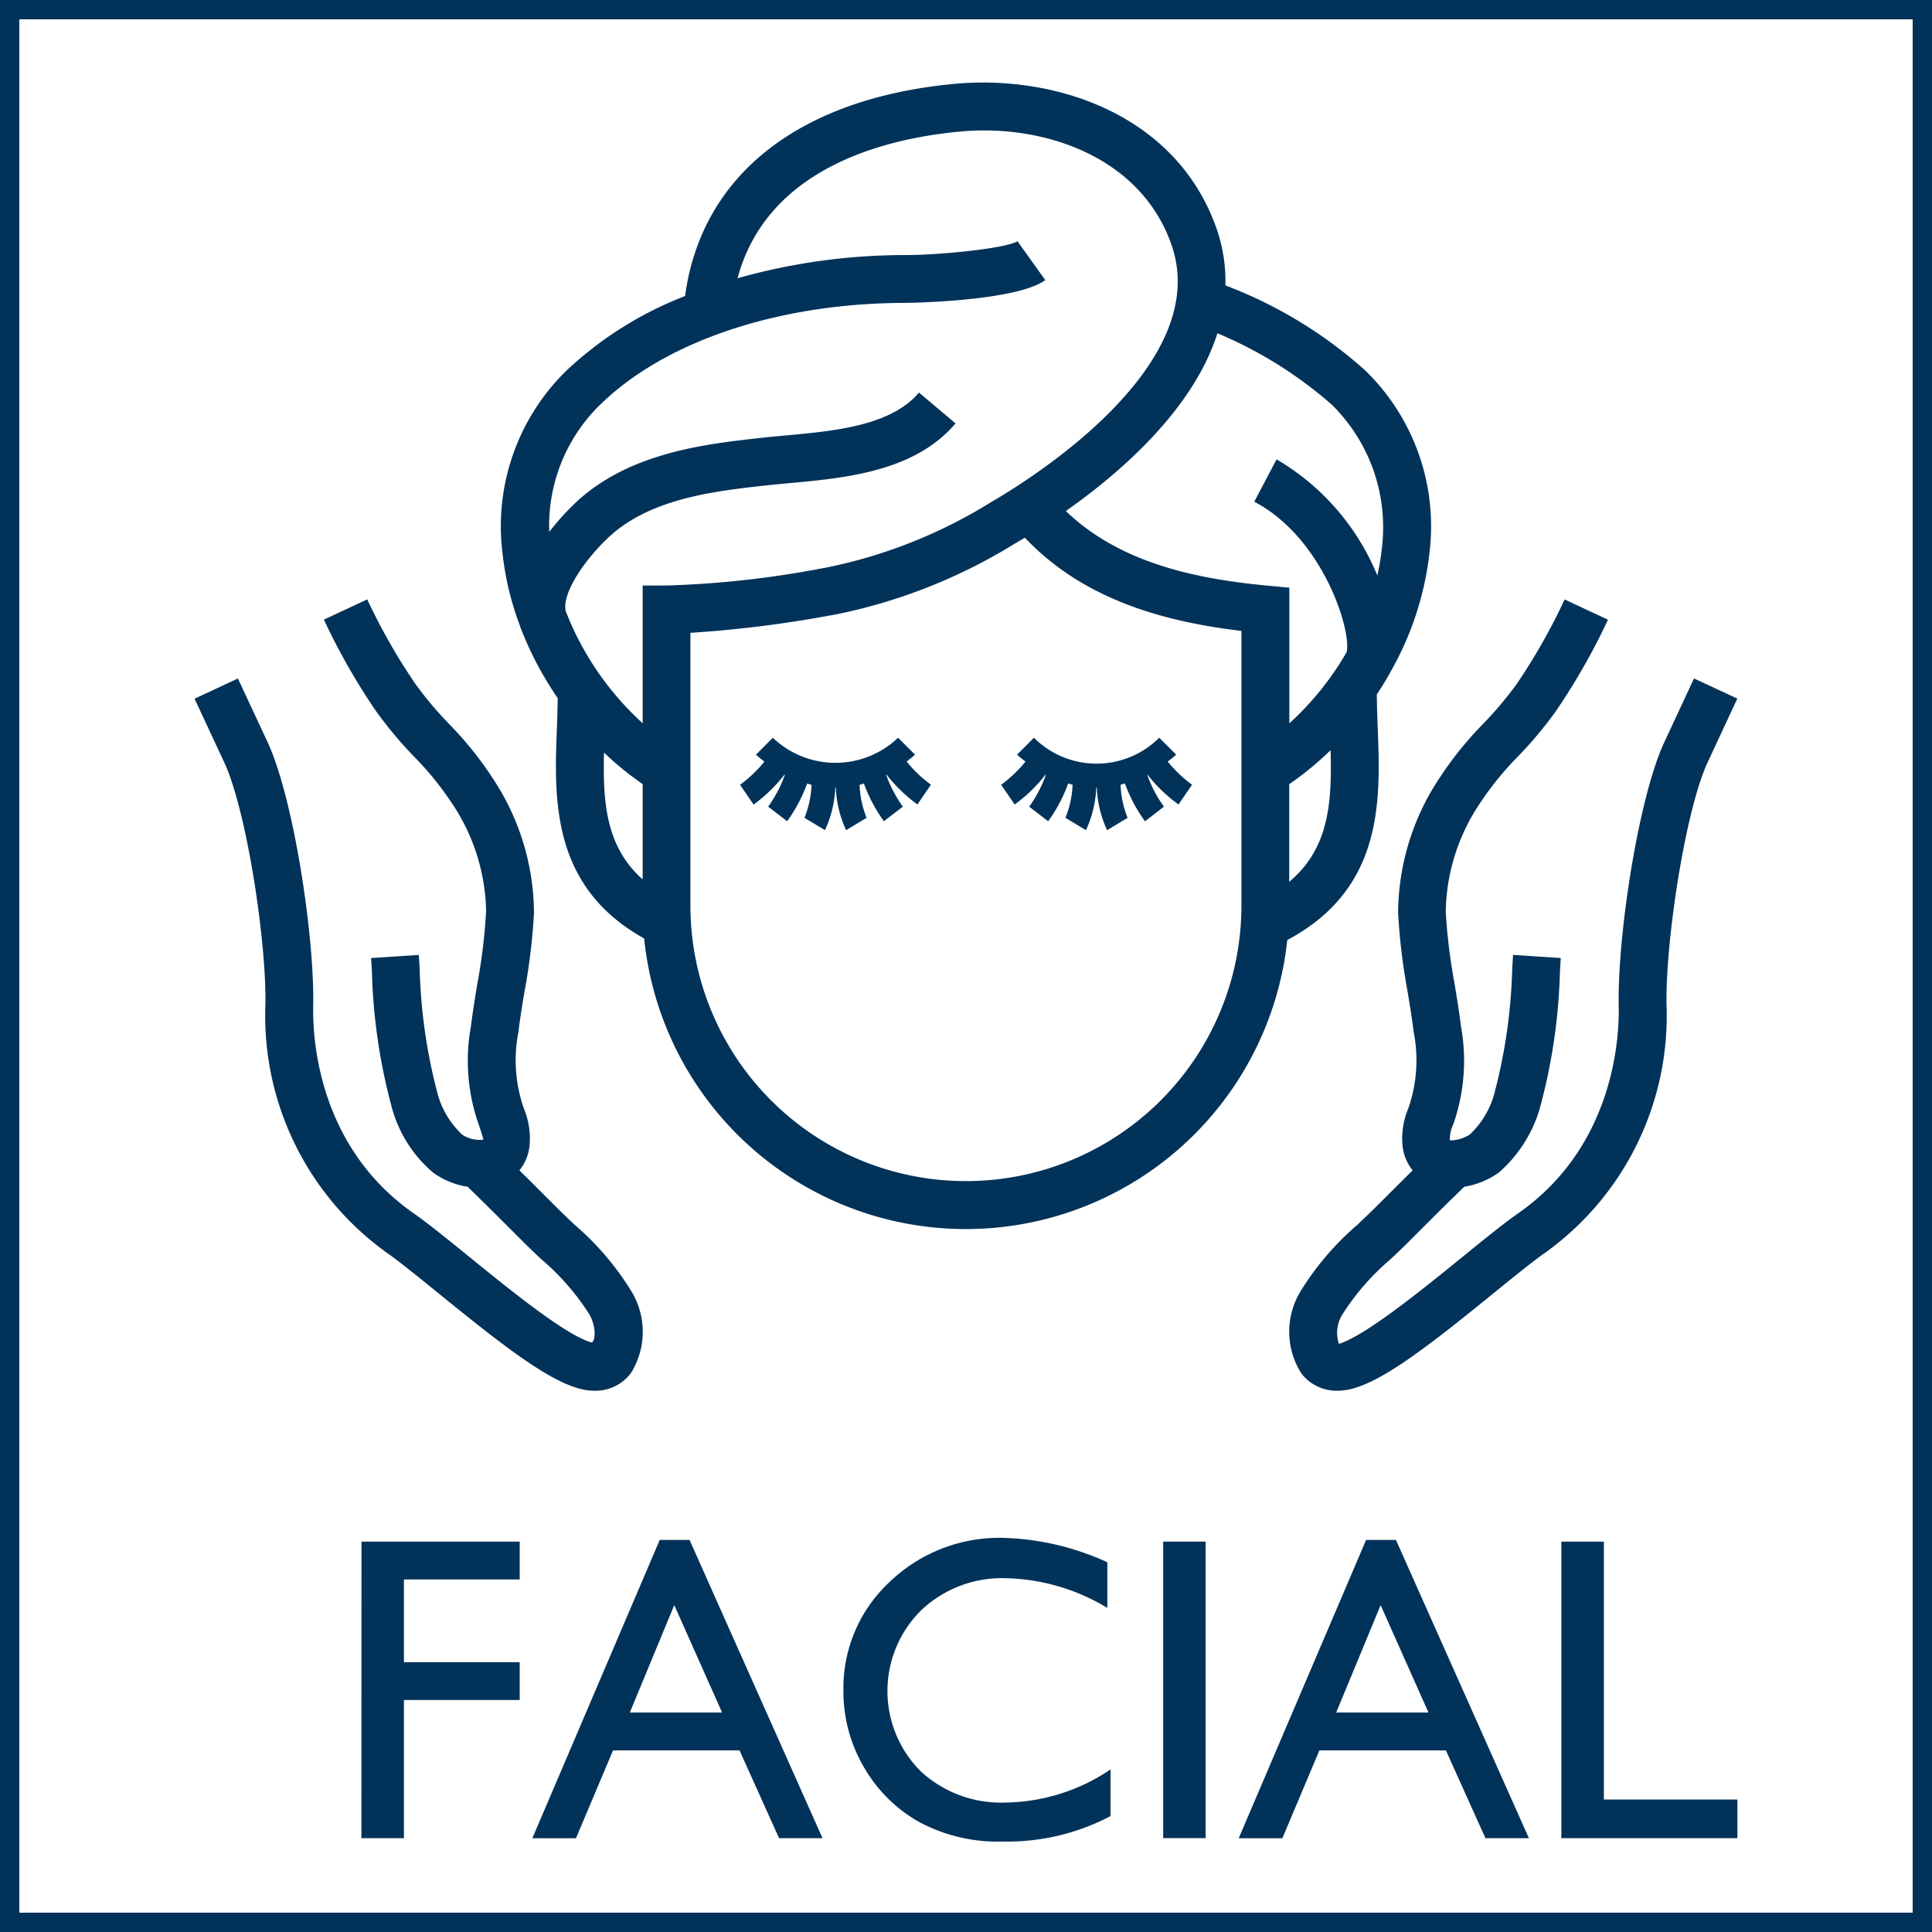 <svg id="icon_face_n" xmlns="http://www.w3.org/2000/svg" width="100" height="100" viewBox="0 0 100 100">
  <path id="パス_11274" data-name="パス 11274" d="M1,1H99V99H1ZM0,100H100V0H0Z" fill="#00325a"/>
  <path id="パス_11275" data-name="パス 11275" d="M87.681,35.117l-1.534,3.292c-1.341,2.875-2.438,10.042-2.362,13.674.033,1.636-.241,7.244-5.193,10.71-.759.53-1.739,1.326-2.875,2.248-2.125,1.728-5.036,4.091-6.414,4.517a1.8,1.8,0,0,1,.179-1.523,12.662,12.662,0,0,1,2.492-2.857c.3-.284.6-.567.888-.854l1.358-1.357c.4-.4.439-.437,1.57-1.542a4.177,4.177,0,0,0,1.787-.734,6.949,6.949,0,0,0,2.167-3.49,29.817,29.817,0,0,0,1-6.947l.041-.667-2.468-.161-.044.671a28,28,0,0,1-.894,6.379,4.528,4.528,0,0,1-1.3,2.243,1.912,1.912,0,0,1-1.033.309,1.758,1.758,0,0,1,.175-.833,9.943,9.943,0,0,0,.4-5.066c-.09-.737-.213-1.477-.334-2.218a29.266,29.266,0,0,1-.456-3.746,10.328,10.328,0,0,1,1.779-5.6,16.218,16.218,0,0,1,1.963-2.414,21.016,21.016,0,0,0,1.955-2.335,33.842,33.842,0,0,0,2.7-4.739l-2.244-1.048A31.045,31.045,0,0,1,78.5,35.409a19.3,19.3,0,0,1-1.734,2.059,18.188,18.188,0,0,0-2.257,2.8,12.709,12.709,0,0,0-2.143,6.978,31.762,31.762,0,0,0,.488,4.066c.118.709.234,1.414.321,2.119a7.587,7.587,0,0,1-.288,3.958,3.982,3.982,0,0,0-.287,1.961,2.432,2.432,0,0,0,.519,1.228c-.292.285-.4.4-.647.639L71.115,62.57c-.274.273-.558.54-.843.811a14.718,14.718,0,0,0-2.954,3.452,4.035,4.035,0,0,0,.036,4.251,2.3,2.3,0,0,0,1.866.9,3.12,3.12,0,0,0,.793-.11c1.69-.456,4.077-2.324,7.266-4.914,1.052-.855,2.046-1.663,2.731-2.143a15.09,15.09,0,0,0,6.25-12.789c-.068-3.276.973-10.092,2.13-12.577l1.534-3.293Z" fill="#00325a"/>
  <path id="パス_11276" data-name="パス 11276" d="M29.723,63.376c-.284-.269-.566-.535-.838-.806l-1.341-1.339c-.249-.25-.361-.361-.659-.652a2.432,2.432,0,0,0,.519-1.227,3.987,3.987,0,0,0-.285-1.964,7.573,7.573,0,0,1-.288-3.958c.086-.708.2-1.418.322-2.131a31.511,31.511,0,0,0,.486-4.054,12.7,12.7,0,0,0-2.145-6.976,18,18,0,0,0-2.254-2.8,19.017,19.017,0,0,1-1.732-2.06,31.107,31.107,0,0,1-2.5-4.385l-2.243,1.048a33.722,33.722,0,0,0,2.7,4.739,21.324,21.324,0,0,0,1.953,2.337,15.961,15.961,0,0,1,1.962,2.412,10.311,10.311,0,0,1,1.781,5.6A29.231,29.231,0,0,1,24.71,50.9c-.123.746-.245,1.49-.336,2.231a9.937,9.937,0,0,0,.4,5.065c.151.442.2.606.247.792a1.618,1.618,0,0,1-1.106-.266,4.54,4.54,0,0,1-1.3-2.243,28.01,28.01,0,0,1-.894-6.379l-.044-.672-2.469.161.042.668a29.779,29.779,0,0,0,1,6.948,6.72,6.72,0,0,0,2.169,3.489,4.135,4.135,0,0,0,1.788.733c1.143,1.119,1.169,1.145,1.578,1.556l1.347,1.344c.287.286.585.567.885.85a12.635,12.635,0,0,1,2.493,2.861c.374.672.3,1.381.116,1.45-1.312-.353-4.222-2.717-6.346-4.443-1.136-.923-2.118-1.719-2.877-2.249-4.952-3.467-5.226-9.075-5.192-10.71.076-3.633-1.022-10.8-2.362-13.676l-1.536-3.292-2.243,1.048,1.535,3.29c1.158,2.485,2.2,9.3,2.131,12.578A15.091,15.091,0,0,0,19.991,64.82c.685.48,1.681,1.287,2.733,2.143,3.188,2.59,5.574,4.458,7.263,4.912a3.022,3.022,0,0,0,.793.11,2.3,2.3,0,0,0,1.866-.9,4.031,4.031,0,0,0,.034-4.251,14.619,14.619,0,0,0-2.957-3.457" fill="#00325a"/>
  <path id="パス_11277" data-name="パス 11277" d="M71.311,37.682c-.022-.588-.043-1.168-.047-1.739.223-.334.431-.673.629-1.022l.008,0c.009-.019.014-.045.024-.064a16.036,16.036,0,0,0,2.061-6.216,11.246,11.246,0,0,0-3.315-9.461,23.094,23.094,0,0,0-7.245-4.407,8.2,8.2,0,0,0-.443-2.9c-2.029-5.869-8.214-8-13.5-7.54-8.122.739-13.176,4.733-14.024,10.99a18.909,18.909,0,0,0-6.133,3.853,11.246,11.246,0,0,0-3.315,9.461,15.176,15.176,0,0,0,.912,3.781c0,.009,0,.021,0,.03h.007a17.446,17.446,0,0,0,1.937,3.688c-.007.507-.021,1.017-.041,1.538-.145,3.681-.308,8.22,4.515,10.9a16.734,16.734,0,0,0,33.288.082C71.622,46,71.458,41.4,71.311,37.682M68.937,20.951A8.889,8.889,0,0,1,71.522,28.4a12.035,12.035,0,0,1-.232,1.388,12.405,12.405,0,0,0-5.215-6.011l-1.154,2.191c3.591,1.889,5.043,6.715,4.782,7.785a15.29,15.29,0,0,1-2.967,3.687V30.419l-1.122-.106c-3.4-.321-7.55-1.064-10.445-3.863,2.862-2.011,6.6-5.275,7.844-9.2a21.6,21.6,0,0,1,5.924,3.7m-37.873,0c3.36-3.3,9.274-5.272,15.818-5.272.057,0,5.7-.07,7.223-1.179l-1.44-2.011c-.639.381-4.055.714-5.783.714a31.9,31.9,0,0,0-8.707,1.2c1.548-5.768,7.736-7.247,11.537-7.594,4.271-.4,9.339,1.278,10.931,5.884,2.163,6.26-7.408,12.179-9.348,13.3a25.85,25.85,0,0,1-8.546,3.39l-.179.031a50.761,50.761,0,0,1-8.067.893H33.265v7.13a15.339,15.339,0,0,1-3.982-5.8c-.211-.91.94-2.607,2.171-3.78,2.161-2.06,5.519-2.434,8.219-2.733.386-.042.792-.079,1.211-.118,2.883-.264,6.471-.6,8.573-3.091l-1.891-1.595c-1.451,1.719-4.35,1.987-6.909,2.221-.433.04-.856.078-1.257.123-2.907.323-6.889.764-9.654,3.4a13.831,13.831,0,0,0-1.317,1.468,8.745,8.745,0,0,1,2.635-6.585m.2,18.009a16.044,16.044,0,0,0,2,1.629v4.933c-1.9-1.687-2.066-3.974-2-6.562m32.992,7.919a14.26,14.26,0,1,1-28.52,0V32.755a61.159,61.159,0,0,0,7.232-.9l.179-.029a28.239,28.239,0,0,0,9.382-3.69c.156-.09.329-.193.517-.306,3.134,3.32,7.466,4.378,11.21,4.826Zm2.475-1.238V40.589a16.13,16.13,0,0,0,2.138-1.761c.079,2.705-.075,5.087-2.138,6.813" fill="#00325a"/>
  <path id="パス_11278" data-name="パス 11278" d="M46.924,39.419c.145-.119.3-.224.437-.359l-.877-.874a4.693,4.693,0,0,1-6.481,0l-.874.877a5.541,5.541,0,0,0,.437.358,6.785,6.785,0,0,1-1.26,1.2l.7,1.022A7.809,7.809,0,0,0,40.6,40.1l.023.011a6.666,6.666,0,0,1-.862,1.641l.983.754a8,8,0,0,0,1.034-1.951c.078.019.15.051.228.067a5.122,5.122,0,0,1-.368,1.71l1.064.635a5.811,5.811,0,0,0,.532-2.205l.013,0h0l.014,0a5.782,5.782,0,0,0,.534,2.207l1.06-.639a5.079,5.079,0,0,1-.365-1.708c.077-.016.149-.048.225-.067a7.928,7.928,0,0,0,1.035,1.951l.983-.754a6.59,6.59,0,0,1-.863-1.641c.009,0,.015-.008.023-.011a7.86,7.86,0,0,0,1.592,1.538l.7-1.022a6.637,6.637,0,0,1-1.259-1.2" fill="#00325a"/>
  <path id="パス_11279" data-name="パス 11279" d="M53.079,39.419a6.733,6.733,0,0,1-1.26,1.2l.7,1.022A7.849,7.849,0,0,0,54.112,40.1l.023.011a6.721,6.721,0,0,1-.864,1.642l.983.754a7.95,7.95,0,0,0,1.036-1.956c.076.019.148.05.226.066a5.093,5.093,0,0,1-.368,1.714l1.06.639a5.737,5.737,0,0,0,.534-2.21l.013,0,.016,0a5.745,5.745,0,0,0,.533,2.21l1.061-.639A5.093,5.093,0,0,1,58,40.618c.078-.016.15-.047.226-.066a7.862,7.862,0,0,0,1.039,1.958l.98-.758a6.507,6.507,0,0,1-.862-1.642L59.4,40.1A7.858,7.858,0,0,0,61,41.64l.7-1.022a6.762,6.762,0,0,1-1.26-1.2,5.463,5.463,0,0,0,.44-.358L60,38.185a4.587,4.587,0,0,1-6.483,0l-.873.877a5.317,5.317,0,0,0,.438.356" fill="#00325a"/>
  <path id="パス_11280" data-name="パス 11280" d="M18.71,79.795H26.9v1.956H20.907v4.284H26.9v1.956H20.907v7.152h-2.2Z" fill="#00325a"/>
  <path id="パス_11281" data-name="パス 11281" d="M34.147,79.707h1.544l6.882,15.436H40.324L38.278,90.6H31.73l-1.918,4.548H27.554Zm3.228,8.932L34.9,83.08l-2.3,5.559Z" fill="#00325a"/>
  <path id="パス_11282" data-name="パス 11282" d="M57.481,91.583V94A11.468,11.468,0,0,1,51.9,95.318a8.606,8.606,0,0,1-4.362-1.032A7.612,7.612,0,0,1,44.7,91.44a7.725,7.725,0,0,1-1.044-3.922,7.491,7.491,0,0,1,2.39-5.636A8.2,8.2,0,0,1,51.944,79.6a13.83,13.83,0,0,1,5.372,1.263v2.362a10.576,10.576,0,0,0-5.262-1.538,6.081,6.081,0,0,0-4.378,1.665,5.874,5.874,0,0,0-.028,8.322A6.113,6.113,0,0,0,52.032,93.3a9.938,9.938,0,0,0,5.449-1.714" fill="#00325a"/>
  <rect id="長方形_4604" data-name="長方形 4604" width="2.197" height="15.348" transform="translate(60.206 79.793)" fill="#00325a"/>
  <path id="パス_11283" data-name="パス 11283" d="M70.709,79.707h1.544l6.882,15.436H76.886L74.84,90.6H68.292l-1.918,4.548H64.116Zm3.228,8.932L71.461,83.08l-2.3,5.559Z" fill="#00325a"/>
  <path id="パス_11284" data-name="パス 11284" d="M80.816,79.795h2.2V93.143h6.911v2H80.816Z" fill="#00325a"/>
</svg>
